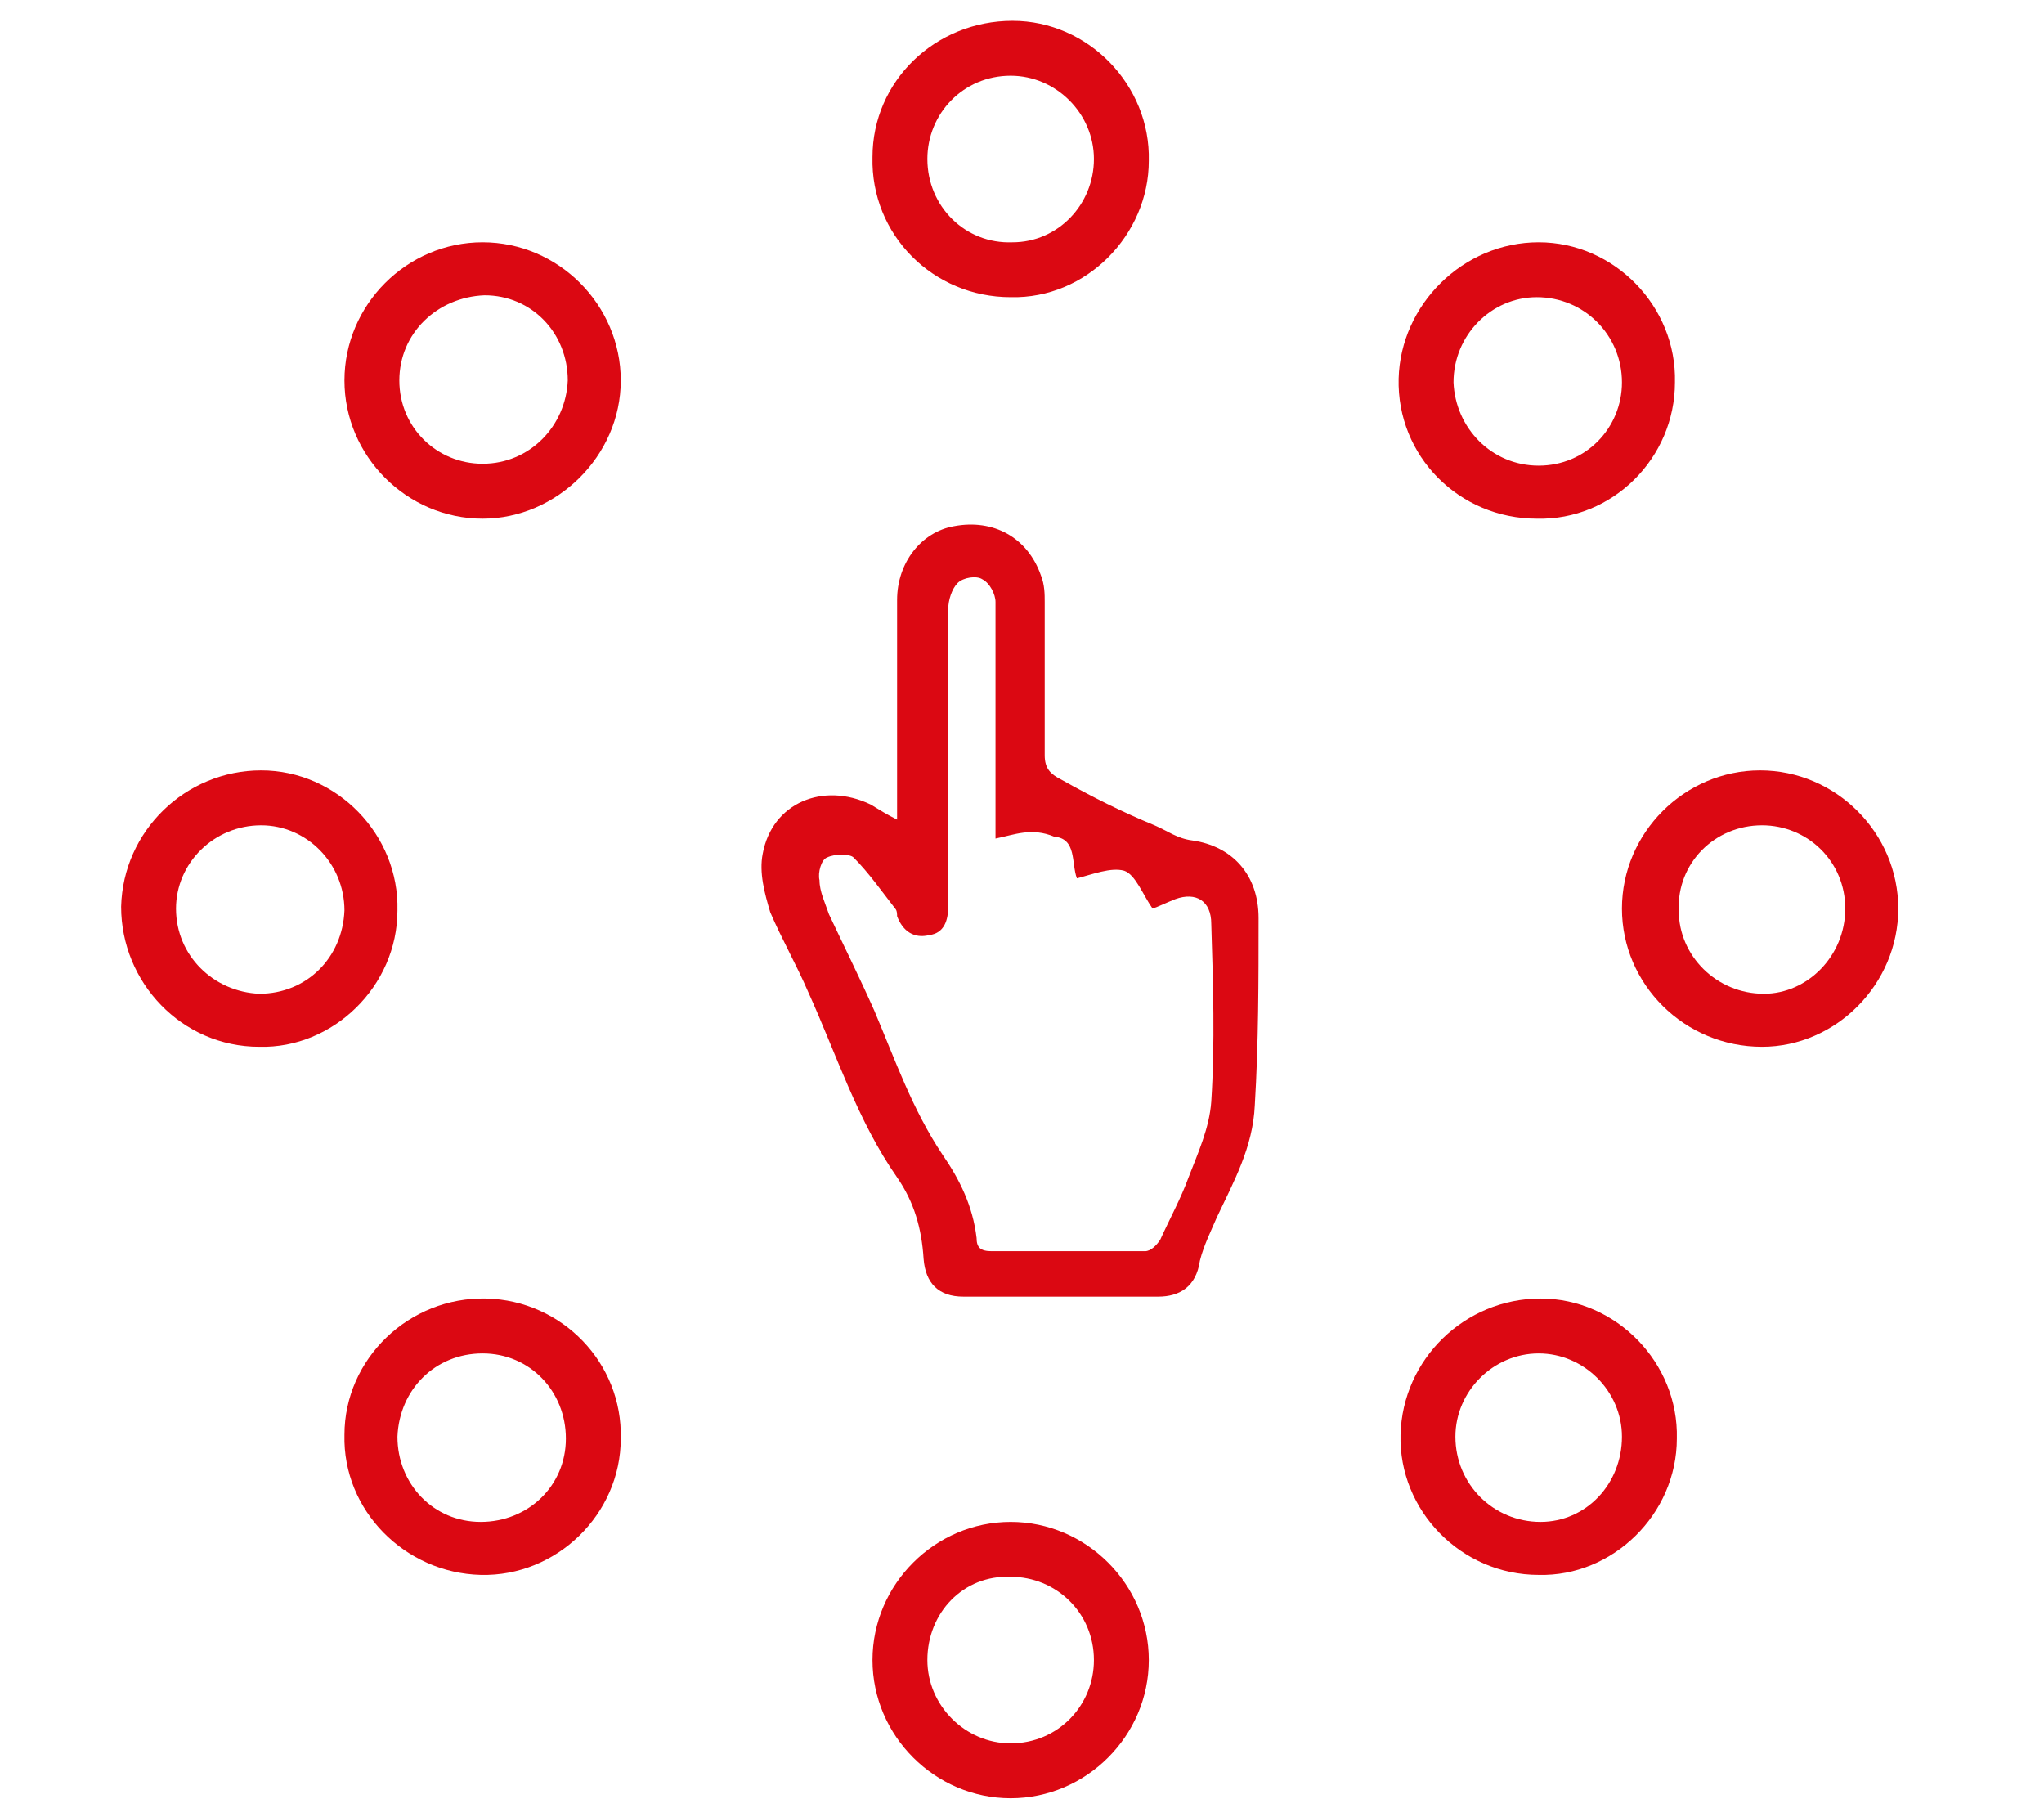 <?xml version="1.0" encoding="utf-8"?>
<!-- Generator: Adobe Illustrator 26.3.1, SVG Export Plug-In . SVG Version: 6.00 Build 0)  -->
<svg version="1.1" id="Ebene_1" xmlns="http://www.w3.org/2000/svg" xmlns:xlink="http://www.w3.org/1999/xlink" x="0px" y="0px"
	 width="108px" height="96px" viewBox="0 0 108 96" enable-background="new 0 0 108 96" xml:space="preserve">
<path fill="#DB0812" d="M52.6,44.3c0-0.9,0-1.8,0-2.6c0-3.3,0-6.6,0-9.9c0-0.4-0.3-1-0.7-1.2c-0.3-0.2-1-0.1-1.3,0.2
	c-0.3,0.3-0.5,0.9-0.5,1.4c0,3.1,0,6.1,0,9.2c0,2.2,0,4.3,0,6.5c0,0.7-0.2,1.4-1,1.5c-0.8,0.2-1.4-0.2-1.7-1c0-0.1,0-0.3-0.1-0.4
	c-0.7-0.9-1.4-1.9-2.2-2.7c-0.2-0.2-1-0.2-1.4,0c-0.3,0.1-0.5,0.8-0.4,1.2c0,0.6,0.3,1.2,0.5,1.8c0.8,1.7,1.6,3.3,2.4,5.1
	c1.1,2.6,2,5.2,3.6,7.6c0.9,1.3,1.6,2.7,1.8,4.4c0,0.5,0.2,0.7,0.8,0.7c2.7,0,5.4,0,8.1,0c0.3,0,0.6-0.3,0.8-0.6
	c0.5-1.1,1.1-2.2,1.5-3.3c0.5-1.3,1.1-2.6,1.2-4c0.2-3.1,0.1-6.2,0-9.4c0-1.2-0.8-1.7-1.9-1.3c-0.5,0.2-0.9,0.4-1.2,0.5
	c-0.5-0.7-0.9-1.8-1.5-2c-0.7-0.2-1.7,0.2-2.5,0.4c-0.3-0.8,0-2.1-1.2-2.2C54.5,43.7,53.6,44.1,52.6,44.3 M47.4,43.3
	c0-0.6,0-0.9,0-1.2c0-3.5,0-6.9,0-10.4c0-2,1.3-3.6,3-3.9c2.1-0.4,3.9,0.6,4.6,2.6c0.2,0.5,0.2,1,0.2,1.4c0,2.7,0,5.4,0,8.1
	c0,0.7,0.3,1,0.9,1.3c1.6,0.9,3.2,1.7,4.9,2.4c0.7,0.3,1.2,0.7,2,0.8c2.1,0.3,3.5,1.8,3.5,4.1c0,3.3,0,6.6-0.2,9.9
	c-0.1,2.2-1.1,4-2,5.9c-0.3,0.7-0.7,1.5-0.9,2.3c-0.2,1.4-1.1,1.9-2.2,1.9c-3.4,0-6.8,0-10.3,0c-1.3,0-2-0.7-2.1-2
	c-0.1-1.6-0.5-3-1.4-4.3c-2.1-3-3.2-6.5-4.7-9.8c-0.6-1.4-1.4-2.8-2-4.2c-0.3-1-0.6-2.1-0.4-3.1c0.5-2.7,3.2-3.8,5.7-2.6
	C46.5,42.8,46.8,43,47.4,43.3"/>
<path fill="#DB0812" d="M21.1,20.1c0,2.5,2,4.4,4.4,4.4c2.5,0,4.4-2,4.5-4.4c0-2.5-1.9-4.5-4.4-4.5C23.1,15.7,21.1,17.6,21.1,20.1
	 M32.8,20.1c0,4-3.4,7.3-7.3,7.3c-4,0-7.3-3.3-7.3-7.3c0-4,3.3-7.3,7.3-7.3C29.5,12.8,32.8,16.1,32.8,20.1"/>
<path fill="#DB0812" d="M57.8,8.4c0-2.4-2-4.4-4.4-4.4c-2.5,0-4.4,2-4.4,4.4c0,2.5,2,4.5,4.5,4.4C55.9,12.8,57.8,10.8,57.8,8.4
	 M53.5,1.1c4,0,7.3,3.4,7.2,7.4c0,3.9-3.3,7.3-7.3,7.2c-4.1,0-7.4-3.3-7.3-7.4C46.1,4.3,49.4,1.1,53.5,1.1"/>
<path fill="#DB0812" d="M85.7,75.9c0-2.4-2-4.4-4.4-4.4c-2.4,0-4.4,2-4.4,4.4c0,2.5,2,4.5,4.5,4.5C83.8,80.4,85.7,78.4,85.7,75.9
	 M81.3,83.2c-4.1,0-7.4-3.4-7.3-7.4c0.1-4,3.4-7.2,7.4-7.2c4,0,7.3,3.4,7.2,7.4C88.6,80,85.2,83.3,81.3,83.2"/>
<path fill="#DB0812" d="M9.3,48c0,2.5,2,4.4,4.4,4.5c2.5,0,4.4-1.9,4.5-4.4c0-2.5-2-4.5-4.4-4.5C11.3,43.6,9.3,45.6,9.3,48
	 M13.7,55.3c-4.1,0-7.3-3.4-7.3-7.4c0.1-4,3.4-7.2,7.4-7.2c4,0,7.3,3.4,7.2,7.4C21,52.1,17.6,55.4,13.7,55.3"/>
<path fill="#DB0812" d="M97.5,48c0-2.5-2-4.4-4.4-4.4c-2.5,0-4.5,2-4.4,4.5c0,2.4,2,4.4,4.5,4.4C95.5,52.5,97.5,50.5,97.5,48
	 M93,40.7c4,0,7.3,3.3,7.3,7.3c0,4-3.3,7.3-7.2,7.3c-4.1,0-7.4-3.3-7.4-7.3C85.7,44,89,40.7,93,40.7"/>
<path fill="#DB0812" d="M49,87.7c0,2.4,2,4.4,4.4,4.4c2.5,0,4.4-2,4.4-4.4c0-2.5-2-4.4-4.4-4.4C50.9,83.2,49,85.2,49,87.7
	 M60.7,87.7c0,4-3.3,7.3-7.3,7.3c-4,0-7.3-3.3-7.3-7.3c0-4,3.3-7.3,7.3-7.3C57.4,80.4,60.7,83.7,60.7,87.7"/>
<path fill="#DB0812" d="M81.3,24.6c2.5,0,4.4-2,4.4-4.4c0-2.5-2-4.5-4.5-4.5c-2.4,0-4.4,2-4.4,4.5C76.9,22.6,78.8,24.6,81.3,24.6
	 M81.3,12.8c4,0,7.3,3.4,7.2,7.4c0,4-3.3,7.3-7.3,7.2c-4.1,0-7.4-3.3-7.3-7.4C74,16.1,77.3,12.8,81.3,12.8"/>
<path fill="#DB0812" d="M25.5,71.5c-2.5,0-4.4,1.9-4.5,4.4c0,2.5,1.9,4.5,4.4,4.5c2.5,0,4.5-1.9,4.5-4.4
	C29.9,73.5,28,71.5,25.5,71.5 M25.4,83.2c-4-0.1-7.3-3.4-7.2-7.4c0-4,3.4-7.3,7.5-7.2c4,0.1,7.2,3.4,7.1,7.4
	C32.8,80,29.4,83.3,25.4,83.2"/>
<rect x="6.4" y="1.1" fill="none" width="93.9" height="93.9"/>
</svg>
